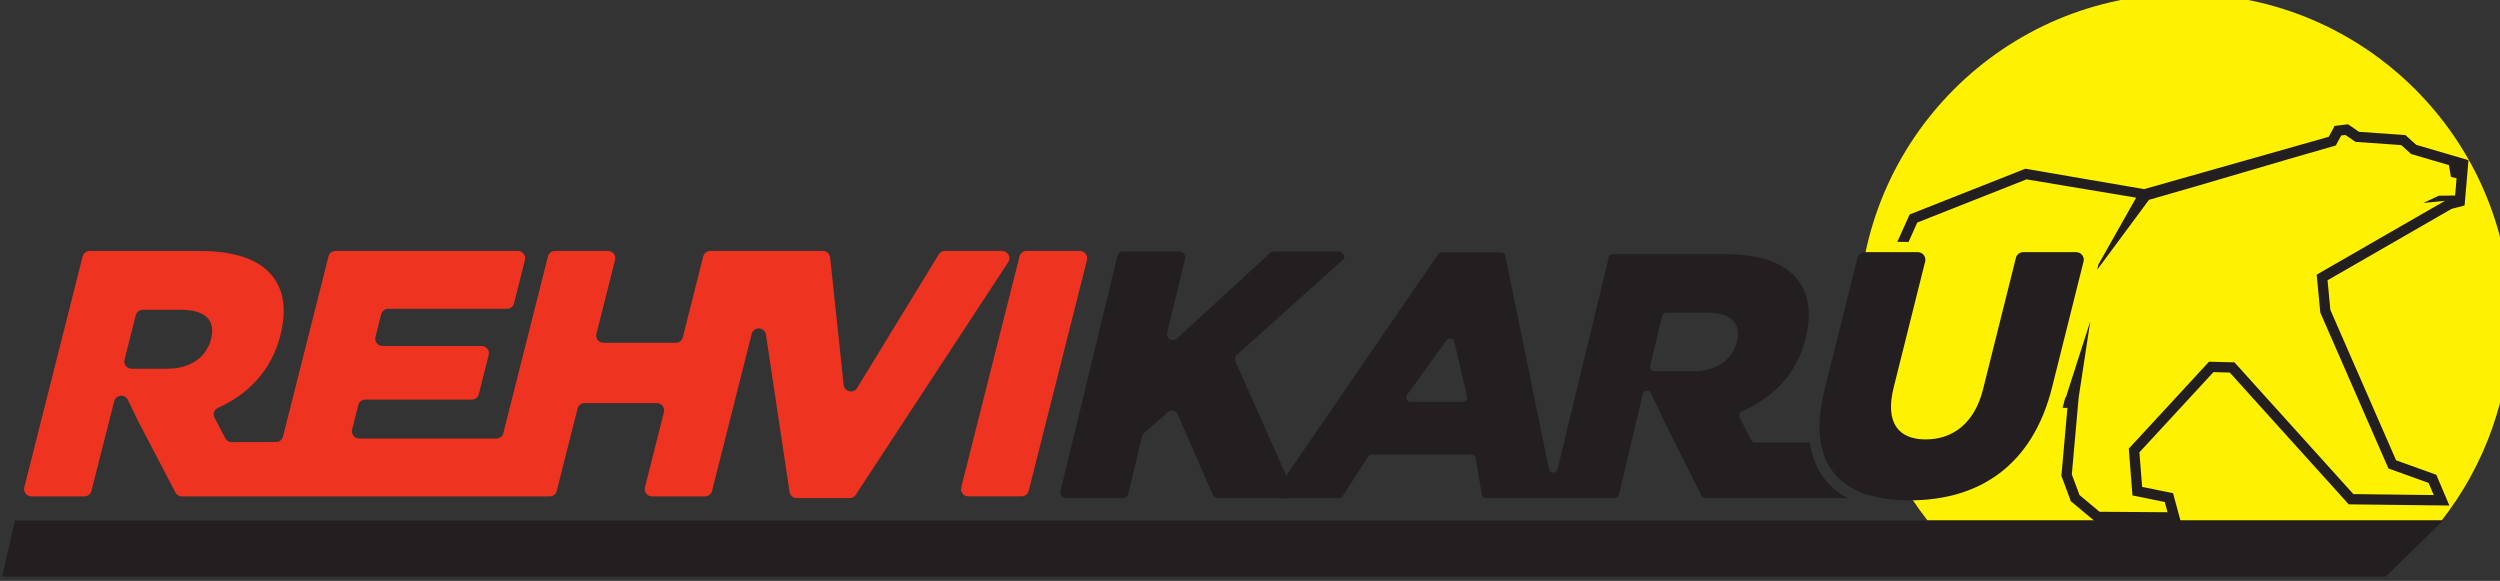 <?xml version="1.0" encoding="UTF-8"?>
<svg width="45.547mm" height="10.583mm" version="1.1" viewBox="0 0 45.547 10.583" xmlns="http://www.w3.org/2000/svg" xmlns:cc="http://creativecommons.org/ns#" xmlns:dc="http://purl.org/dc/elements/1.1/" xmlns:rdf="http://www.w3.org/1999/02/22-rdf-syntax-ns#">
 <rect x="0" y="0" width="45.547" height="10.583" fill="#333333" stroke="none"/>
 <g transform="translate(-260.1 -17.87)">
  <g transform="matrix(.116 0 0 -.116 248.98 50.79)">
   <path d="m438.97 284.77c28.285 0 51.214-22.93 51.214-51.214 0-11.882-4.047-22.817-10.836-31.506h-80.756c-6.79 8.689-10.836 19.625-10.836 31.506 0 28.285 22.929 51.214 51.215 51.214" fill="#fff200" fill-rule="evenodd"/>
   <path d="m395.79 205.21c10.879 0 19.285 5.412 22.375 17.768l4.934 19.73c0.092 0.368 0.017 0.724-0.217 1.024-0.234 0.299-0.56 0.459-0.94 0.459h-8.311c-0.555 0-1.023-0.366-1.157-0.903l-5.16-20.636c-1.34-5.358-4.757-7.873-9.021-7.873-4.264 0-6.396 2.625-5.016 8.146l4.947 19.784c0.092 0.368 0.017 0.724-0.217 1.024-0.234 0.299-0.56 0.459-0.94 0.459h-8.311c-0.554 0-1.023-0.366-1.157-0.903l-5.147-20.582c-2.993-11.973 2.46-17.494 13.339-17.494" fill="#231f20"/>
   <path d="m98.218 202.05h381.36l-9.041-8.828h-374.35z" fill="#231f20" fill-rule="evenodd"/>
   <path d="m247.94 205.84h8.38c0.53 0 0.978 0.348 1.107 0.862l9.156 36.255c0.089 0.353 0.018 0.695-0.206 0.982-0.224 0.287-0.538 0.44-0.901 0.44h-8.38c-0.529 0-0.978-0.349-1.108-0.863l-9.156-36.255c-0.088-0.352-0.017-0.695 0.206-0.981 0.224-0.287 0.537-0.441 0.901-0.441zm-26.94-0.275h8.31c0.397 0 0.738 0.184 0.955 0.516l23.941 36.53c0.236 0.36 0.255 0.79 0.05 1.169-0.205 0.379-0.574 0.599-1.005 0.599h-8.972c-0.409 0-0.76-0.197-0.975-0.546l-12.825-20.974c-0.26-0.425-0.74-0.628-1.226-0.519-0.486 0.11-0.833 0.499-0.885 0.994l-2.129 20.024c-0.062 0.583-0.549 1.021-1.136 1.021h-17.686c-0.53 0-0.978-0.348-1.107-0.863l-3.207-12.7c-0.13-0.514-0.577-0.862-1.107-0.862h-11.353c-0.364 0-0.677 0.153-0.901 0.441-0.224 0.287-0.296 0.629-0.206 0.981l2.925 11.581c0.089 0.353 0.017 0.695-0.206 0.982-0.224 0.287-0.538 0.44-0.902 0.44h-8.324c-0.53 0-0.978-0.348-1.107-0.863l-7.003-27.73c-0.13-0.514-0.578-0.863-1.108-0.863h-21.539c-0.364 0-0.677 0.153-0.901 0.44-0.223 0.287-0.295 0.629-0.206 0.982l0.966 3.826c0.13 0.514 0.577 0.862 1.108 0.862h16.719c0.53 0 0.978 0.349 1.107 0.863l1.55 6.139c0.089 0.353 0.017 0.695-0.206 0.981-0.224 0.288-0.537 0.44-0.901 0.44h-15.566c-0.364 0-0.677 0.154-0.901 0.441-0.224 0.287-0.295 0.629-0.206 0.982l0.897 3.551c0.13 0.514 0.578 0.863 1.107 0.863h18.646c0.53 0 0.978 0.349 1.108 0.863l1.717 6.8c0.089 0.353 0.018 0.695-0.206 0.982-0.224 0.287-0.538 0.44-0.902 0.44h-28.64c-0.53 0-0.978-0.348-1.107-0.863l-7.142-28.279c-0.13-0.513-0.576-0.862-1.105-0.863l-6.947-0.016c-0.436-8e-4 -0.809 0.224-1.013 0.609l-1.688 3.199c-0.153 0.289-0.176 0.595-0.07 0.904s0.313 0.536 0.612 0.67c4.758 2.14 8.411 5.901 9.792 11.369 0.987 3.909 0.582 6.882-1.105 9.139-1.934 2.588-5.619 4.129-11.51 4.129h-17.334c-0.53 0-0.978-0.348-1.108-0.863l-9.156-36.255c-0.089-0.353-0.017-0.695 0.206-0.981 0.224-0.288 0.537-0.441 0.901-0.441h8.326c0.53 0 0.977 0.348 1.107 0.861l3.579 14.089c0.121 0.474 0.505 0.806 0.992 0.855 0.487 0.049 0.93-0.198 1.144-0.638l1.687-3.479c5e-3 -0.011 0.01-0.021 0.016-0.032l5.776-11.044c0.202-0.386 0.576-0.613 1.012-0.613h57.771c0.53 0 0.978 0.348 1.107 0.862l3.263 12.92c0.13 0.514 0.578 0.863 1.107 0.863h11.353c0.364 0 0.677-0.153 0.901-0.44 0.224-0.287 0.296-0.629 0.206-0.982l-2.98-11.801c-0.089-0.353-0.017-0.695 0.206-0.981 0.224-0.288 0.537-0.441 0.901-0.441h8.324c0.53 0 0.978 0.348 1.108 0.862l6.226 24.655c0.135 0.533 0.615 0.888 1.164 0.861 0.549-0.027 0.992-0.428 1.073-0.971l3.713-24.71c0.085-0.563 0.56-0.972 1.13-0.972zm-105.58 21.738 1.759 6.965c0.13 0.514 0.578 0.863 1.108 0.863h6.103c3.579 0 5.392-1.542 4.626-4.57-0.736-2.918-3.274-4.68-6.907-4.68h-5.58c-0.364 0-0.677 0.153-0.902 0.441-0.223 0.287-0.295 0.629-0.206 0.982" fill="#ef3321"/>
   <g fill="#231f20">
    <path d="m432.6 254.09-18.637 3.204-18.18-7.185-1.933-4.305h1.317c0.149 0 0.296-0.01 0.441-0.03l1.377 3.067 17.154 6.78 17.224-2.874-5.938-10.513c-0.016-0.122-0.039-0.243-0.07-0.365l-0.11-0.441 8.135 10.982c10.012 2.837 19.331 5.694 29.341 8.535l0.846 1.572 0.67 0.081 1.57-1.087 7.18-0.501 1.57-1.409 5.931-1.741 0.315-1.846 0.888-0.212-0.233-2.713-2.569-0.034-2.427-1.142 3.41 0.348-20.155-11.602c0.189-1.982 0.375-3.965 0.566-5.947 3.557-8.17 7.135-16.332 10.706-24.496l6.304-2.27 0.809-1.903-12.624 0.15-18.672 20.691-3.998 0.102-12.602-13.653 0.58-7.352 5.071-1.031 0.434-1.606-10.677 0.075-3.145 2.621-1.208 3.246 1.071 12.045 1.832 12.019-3.849-11.998-0.093 9e-4 -0.248-0.994c-0.052-0.207-0.105-0.413-0.159-0.617l0.755-8e-3 -0.948-10.67 1.484-3.989 3.921-3.268 13.384-0.094-1.249 4.62-4.856 0.988-0.429 5.436 11.626 12.595 2.564-0.066 18.681-20.7c5.27-0.065 10.541-0.126 15.811-0.187l-2.051 4.827-6.315 2.273-10.326 23.626-0.443 4.653 19.472 11.209 2.054 0.54 0.61 7.115-8.203 2.408-1.711 1.535-7.29 0.509-1.711 1.185-2.106-0.255-0.92-1.709-29.022-8.227z"/>
    <path d="m306.95 243.15c0.069 0.285 9e-3 0.559-0.172 0.79-0.181 0.231-0.434 0.353-0.727 0.353h-10.093c-0.241 0-0.448-0.081-0.625-0.243l-14.633-13.419c-0.305-0.28-0.739-0.325-1.095-0.115-0.356 0.21-0.526 0.612-0.429 1.014l2.811 11.62c0.069 0.285 9e-3 0.559-0.172 0.79-0.181 0.231-0.434 0.353-0.727 0.353h-8.831c-0.432 0-0.797-0.287-0.899-0.708l-8.922-36.884c-0.069-0.285-9e-3 -0.559 0.172-0.79 0.181-0.23 0.434-0.353 0.727-0.353h8.831c0.432 0 0.798 0.287 0.899 0.708l2.182 9.023c0.047 0.194 0.14 0.347 0.289 0.478l3.813 3.343c0.229 0.201 0.514 0.274 0.812 0.207 0.298-0.067 0.524-0.254 0.646-0.534l5.511-12.669c0.15-0.345 0.472-0.556 0.848-0.556h10.862c0.323 0 0.6 0.151 0.776 0.421 0.176 0.271 0.201 0.585 0.069 0.88l-8.968 20.16c-0.166 0.374-0.075 0.794 0.23 1.067z" fill-rule="evenodd"/>
    <path d="m296.03 206.41c-0.051-0.212-7e-3 -0.415 0.128-0.587 0.135-0.171 0.323-0.263 0.54-0.263h9.47c0.241 0 0.448 0.113 0.578 0.316l3.987 6.212c0.13 0.203 0.337 0.316 0.578 0.316h15.651c0.339 0 0.622-0.24 0.678-0.575l0.946-5.695c0.056-0.334 0.339-0.575 0.678-0.575h20.199c0.323 0 0.595 0.215 0.669 0.529l3.741 15.815c0.068 0.289 0.301 0.494 0.597 0.525 0.296 0.032 0.566-0.121 0.693-0.39l2.302-4.865c2e-3 -5e-3 5e-3 -9e-3 7e-3 -0.014l5.631-11.221c0.12-0.238 0.348-0.379 0.614-0.379h22.325c-3.357 1.814-5.358 4.783-5.933 8.74h-8.597c-0.264 0-0.491 0.139-0.612 0.374l-1.827 3.577c-0.09 0.176-0.102 0.361-0.034 0.547 0.067 0.186 0.195 0.32 0.377 0.398 4.921 2.093 8.693 5.893 10.048 11.494 0.94 3.887 0.506 6.844-1.196 9.089-1.951 2.573-5.631 4.106-11.49 4.106h-17.582c-0.321 0-0.592-0.213-0.668-0.525l-8.049-33.271c-0.076-0.316-0.355-0.531-0.68-0.525-0.326 6e-3 -0.596 0.23-0.661 0.549l-6.848 33.497c-0.066 0.323-0.343 0.549-0.673 0.549h-9.316c-0.233 0-0.434-0.105-0.566-0.297l-25.705-37.453zm59.003 19.929 1.892 7.824c0.076 0.312 0.347 0.525 0.668 0.525h6.412c3.559 0 5.378-1.533 4.65-4.544-0.702-2.902-3.206-4.654-6.82-4.654h-6.135c-0.218 0-0.405 0.091-0.54 0.262-0.135 0.171-0.179 0.375-0.128 0.587zm-38.188-4.577 6.204 8.584c0.162 0.223 0.422 0.326 0.692 0.271 0.27-0.054 0.471-0.249 0.534-0.517l2.007-8.585c0.049-0.211 4e-3 -0.413-0.131-0.583-0.135-0.17-0.321-0.26-0.538-0.26h-8.211c-0.265 0-0.491 0.139-0.612 0.374-0.12 0.235-0.1 0.501 0.055 0.715" fill-rule="evenodd"/>
   </g>
  </g>
 </g>
</svg>
